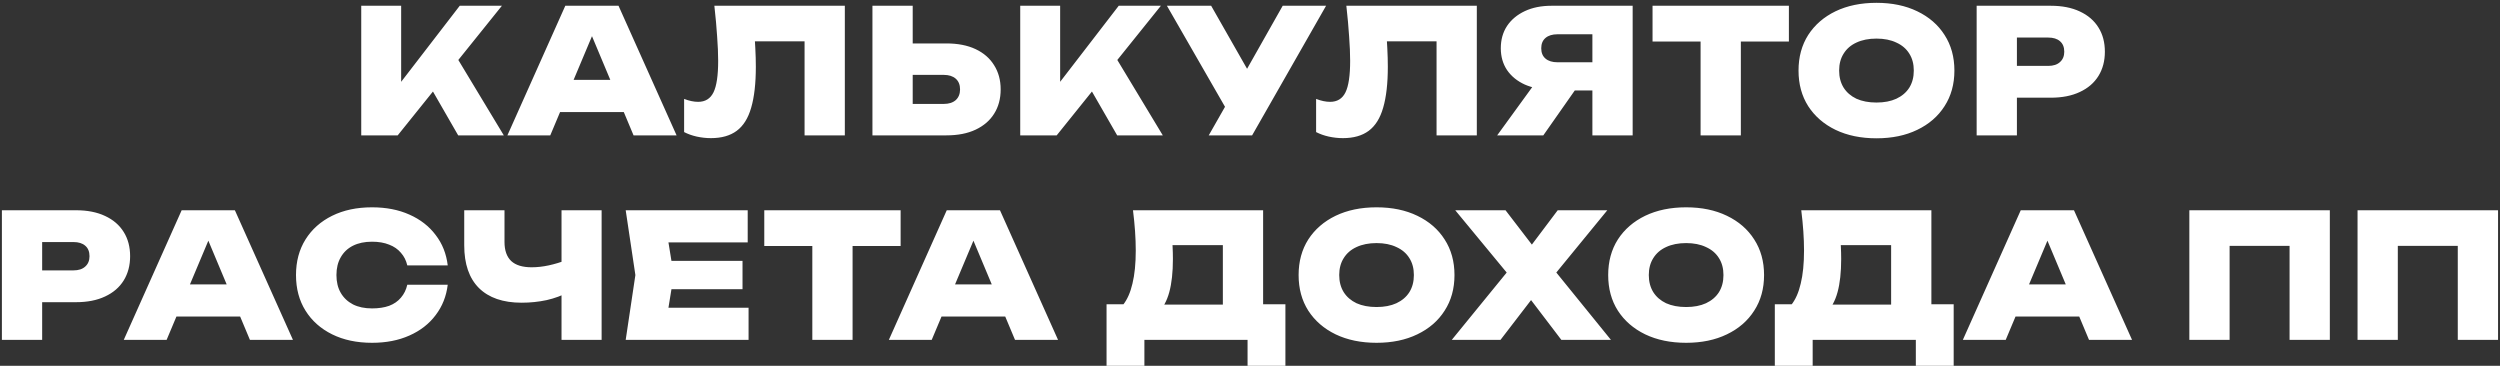 <?xml version="1.0" encoding="UTF-8"?>
<svg xmlns="http://www.w3.org/2000/svg" width="868" height="127" viewBox="0 0 868 127" fill="none">
  <rect x="0" y="0" width="868" height="127" fill="#333333" stroke="none"/>
  <path d="M125.422 47V2H139.282V36.02L135.682 33.08L159.622 2H174.262L138.082 47H125.422ZM146.962 25.94L157.222 17.66L174.922 47H159.082L146.962 25.94ZM189.852 38.9V27.74H220.692V38.9H189.852ZM214.752 2L234.912 47H219.972L203.652 8.06H207.432L191.052 47H176.172L196.272 2H214.752ZM248.026 2H293.326V47H279.346V8.06L285.646 14.36H255.826L261.706 9.8C261.986 12.2 262.166 14.52 262.246 16.76C262.366 19 262.426 21.14 262.426 23.18C262.426 28.98 261.886 33.72 260.806 37.4C259.766 41.04 258.086 43.72 255.766 45.44C253.486 47.12 250.506 47.96 246.826 47.96C245.186 47.96 243.546 47.78 241.906 47.42C240.306 47.06 238.846 46.54 237.526 45.86V34.34C239.286 35.02 240.906 35.36 242.386 35.36C244.866 35.36 246.646 34.26 247.726 32.06C248.806 29.86 249.346 26.22 249.346 21.14C249.346 18.62 249.226 15.78 248.986 12.62C248.786 9.46 248.466 5.92 248.026 2ZM302.912 47V2H316.892V42.32L310.592 36.08H327.692C329.452 36.08 330.832 35.64 331.832 34.76C332.832 33.84 333.332 32.6 333.332 31.04C333.332 29.44 332.832 28.2 331.832 27.32C330.832 26.44 329.452 26 327.692 26H309.392V15.08H328.592C332.552 15.08 335.932 15.74 338.732 17.06C341.532 18.38 343.672 20.24 345.152 22.64C346.672 25.04 347.432 27.84 347.432 31.04C347.432 34.28 346.672 37.1 345.152 39.5C343.672 41.86 341.532 43.7 338.732 45.02C335.932 46.34 332.552 47 328.592 47H302.912ZM354.223 47V2H368.083V36.02L364.483 33.08L388.423 2H403.063L366.883 47H354.223ZM375.763 25.94L386.023 17.66L403.723 47H387.883L375.763 25.94ZM419.674 47L428.014 32.36H428.194L445.354 2H460.414L434.734 47H419.674ZM427.714 41.24L405.154 2H420.514L437.674 32.12L427.714 41.24ZM467.452 2H512.752V47H498.772V8.06L505.072 14.36H475.252L481.132 9.8C481.412 12.2 481.592 14.52 481.672 16.76C481.792 19 481.852 21.14 481.852 23.18C481.852 28.98 481.312 33.72 480.232 37.4C479.192 41.04 477.512 43.72 475.192 45.44C472.912 47.12 469.932 47.96 466.252 47.96C464.612 47.96 462.972 47.78 461.332 47.42C459.732 47.06 458.272 46.54 456.952 45.86V34.34C458.712 35.02 460.332 35.36 461.812 35.36C464.292 35.36 466.072 34.26 467.152 32.06C468.232 29.86 468.772 26.22 468.772 21.14C468.772 18.62 468.652 15.78 468.412 12.62C468.212 9.46 467.892 5.92 467.452 2ZM557.198 21.62V31.4H538.718L538.658 31.1C535.138 31.1 532.058 30.52 529.418 29.36C526.778 28.16 524.718 26.48 523.238 24.32C521.798 22.16 521.078 19.64 521.078 16.76C521.078 13.8 521.798 11.22 523.238 9.02C524.718 6.82 526.778 5.1 529.418 3.86C532.058 2.62 535.138 2 538.658 2H566.858V47H552.878V5.6L559.178 11.9H540.758C538.998 11.9 537.618 12.32 536.618 13.16C535.618 14 535.118 15.2 535.118 16.76C535.118 18.32 535.618 19.52 536.618 20.36C537.618 21.2 538.998 21.62 540.758 21.62H557.198ZM550.598 25.94L535.838 47H519.818L535.118 25.94H550.598ZM590.443 8.06H604.423V47H590.443V8.06ZM573.763 2H621.103V14.42H573.763V2ZM651.509 48.02C646.109 48.02 641.369 47.04 637.289 45.08C633.249 43.12 630.089 40.38 627.809 36.86C625.569 33.34 624.449 29.22 624.449 24.5C624.449 19.78 625.569 15.66 627.809 12.14C630.089 8.62 633.249 5.88 637.289 3.92C641.369 1.96 646.109 0.98 651.509 0.98C656.909 0.98 661.629 1.96 665.669 3.92C669.749 5.88 672.909 8.62 675.149 12.14C677.429 15.66 678.569 19.78 678.569 24.5C678.569 29.22 677.429 33.34 675.149 36.86C672.909 40.38 669.749 43.12 665.669 45.08C661.629 47.04 656.909 48.02 651.509 48.02ZM651.509 35.6C654.189 35.6 656.489 35.16 658.409 34.28C660.369 33.36 661.869 32.08 662.909 30.44C663.949 28.76 664.469 26.78 664.469 24.5C664.469 22.22 663.949 20.26 662.909 18.62C661.869 16.94 660.369 15.66 658.409 14.78C656.489 13.86 654.189 13.4 651.509 13.4C648.829 13.4 646.509 13.86 644.549 14.78C642.629 15.66 641.149 16.94 640.109 18.62C639.069 20.26 638.549 22.22 638.549 24.5C638.549 26.78 639.069 28.76 640.109 30.44C641.149 32.08 642.629 33.36 644.549 34.28C646.509 35.16 648.829 35.6 651.509 35.6ZM712.033 2C715.953 2 719.313 2.66 722.113 3.98C724.953 5.3 727.113 7.16 728.593 9.56C730.073 11.92 730.813 14.72 730.813 17.96C730.813 21.16 730.073 23.96 728.593 26.36C727.113 28.76 724.953 30.62 722.113 31.94C719.313 33.26 715.953 33.92 712.033 33.92H692.773V22.88H711.133C712.893 22.88 714.253 22.44 715.213 21.56C716.213 20.68 716.713 19.48 716.713 17.96C716.713 16.36 716.213 15.14 715.213 14.3C714.253 13.46 712.893 13.04 711.133 13.04H693.973L700.273 6.68V47H686.293V2H712.033ZM26.398 73C30.318 73 33.678 73.66 36.478 74.98C39.318 76.3 41.478 78.16 42.958 80.56C44.438 82.92 45.178 85.72 45.178 88.96C45.178 92.16 44.438 94.96 42.958 97.36C41.478 99.76 39.318 101.62 36.478 102.94C33.678 104.26 30.318 104.92 26.398 104.92H7.138V93.88H25.498C27.258 93.88 28.618 93.44 29.578 92.56C30.578 91.68 31.078 90.48 31.078 88.96C31.078 87.36 30.578 86.14 29.578 85.3C28.618 84.46 27.258 84.04 25.498 84.04H8.338L14.638 77.68V118H0.658V73H26.398ZM56.651 109.9V98.74H87.491V109.9H56.651ZM81.551 73L101.711 118H86.771L70.451 79.06H74.231L57.851 118H42.971L63.071 73H81.551ZM155.451 98.86C154.971 102.86 153.571 106.38 151.251 109.42C148.971 112.46 145.931 114.82 142.131 116.5C138.371 118.18 134.051 119.02 129.171 119.02C123.891 119.02 119.271 118.04 115.311 116.08C111.351 114.12 108.271 111.38 106.071 107.86C103.871 104.34 102.771 100.22 102.771 95.5C102.771 90.78 103.871 86.66 106.071 83.14C108.271 79.62 111.351 76.88 115.311 74.92C119.271 72.96 123.891 71.98 129.171 71.98C134.051 71.98 138.371 72.82 142.131 74.5C145.931 76.18 148.971 78.54 151.251 81.58C153.571 84.58 154.971 88.1 155.451 92.14H141.411C141.011 90.42 140.271 88.96 139.191 87.76C138.151 86.52 136.791 85.58 135.111 84.94C133.431 84.26 131.451 83.92 129.171 83.92C126.611 83.92 124.411 84.38 122.571 85.3C120.731 86.22 119.311 87.56 118.311 89.32C117.311 91.04 116.811 93.1 116.811 95.5C116.811 97.9 117.311 99.96 118.311 101.68C119.311 103.4 120.731 104.74 122.571 105.7C124.411 106.62 126.611 107.08 129.171 107.08C131.451 107.08 133.431 106.78 135.111 106.18C136.791 105.54 138.151 104.6 139.191 103.36C140.271 102.12 141.011 100.62 141.411 98.86H155.451ZM181.101 105.1C174.661 105.1 169.721 103.4 166.281 100C162.881 96.6 161.181 91.66 161.181 85.18V73H175.161V83.98C175.161 86.94 175.941 89.16 177.501 90.64C179.061 92.08 181.421 92.8 184.581 92.8C186.501 92.8 188.481 92.58 190.521 92.14C192.561 91.7 194.621 91.08 196.701 90.28L197.421 101.38C195.141 102.62 192.601 103.56 189.801 104.2C187.001 104.8 184.101 105.1 181.101 105.1ZM194.961 118V73H208.881V118H194.961ZM257.803 90.58V100.42H224.383V90.58H257.803ZM233.923 95.5L231.103 112.9L225.643 106.84H259.903V118H217.243L220.603 95.5L217.243 73H259.603V84.16H225.643L231.103 78.1L233.923 95.5ZM282.037 79.06H296.017V118H282.037V79.06ZM265.357 73H312.697V85.42H265.357V73ZM322.291 109.9V98.74H353.131V109.9H322.291ZM347.191 73L367.351 118H352.411L336.091 79.06H339.871L323.491 118H308.611L328.711 73H347.191ZM384.194 127V105.64H394.814L398.534 105.76H429.014L432.554 105.64H446.294V127H433.154V118H397.334V127H384.194ZM393.374 73H438.554V114.4H424.574V78.88L430.874 85.12H400.814L406.514 80.44C406.874 82.16 407.074 83.82 407.114 85.42C407.194 87.02 407.234 88.52 407.234 89.92C407.234 94.52 406.814 98.36 405.974 101.44C405.134 104.52 403.854 106.84 402.134 108.4C400.414 109.92 398.274 110.68 395.714 110.68L389.894 105.88C391.374 104.04 392.474 101.56 393.194 98.44C393.954 95.32 394.334 91.5 394.334 86.98C394.334 84.86 394.254 82.64 394.094 80.32C393.934 78 393.694 75.56 393.374 73ZM477.937 119.02C472.537 119.02 467.797 118.04 463.717 116.08C459.677 114.12 456.517 111.38 454.237 107.86C451.997 104.34 450.877 100.22 450.877 95.5C450.877 90.78 451.997 86.66 454.237 83.14C456.517 79.62 459.677 76.88 463.717 74.92C467.797 72.96 472.537 71.98 477.937 71.98C483.337 71.98 488.057 72.96 492.097 74.92C496.177 76.88 499.337 79.62 501.577 83.14C503.857 86.66 504.997 90.78 504.997 95.5C504.997 100.22 503.857 104.34 501.577 107.86C499.337 111.38 496.177 114.12 492.097 116.08C488.057 118.04 483.337 119.02 477.937 119.02ZM477.937 106.6C480.617 106.6 482.917 106.16 484.837 105.28C486.797 104.36 488.297 103.08 489.337 101.44C490.377 99.76 490.897 97.78 490.897 95.5C490.897 93.22 490.377 91.26 489.337 89.62C488.297 87.94 486.797 86.66 484.837 85.78C482.917 84.86 480.617 84.4 477.937 84.4C475.257 84.4 472.937 84.86 470.977 85.78C469.057 86.66 467.577 87.94 466.537 89.62C465.497 91.26 464.977 93.22 464.977 95.5C464.977 97.78 465.497 99.76 466.537 101.44C467.577 103.08 469.057 104.36 470.977 105.28C472.937 106.16 475.257 106.6 477.937 106.6ZM536.878 98.86V90.34L559.318 118H542.098L528.118 99.64H535.078L520.978 118H504.058L526.618 90.34V98.86L505.258 73H522.718L535.378 89.5H528.418L540.838 73H558.058L536.878 98.86ZM585.424 119.02C580.024 119.02 575.284 118.04 571.204 116.08C567.164 114.12 564.004 111.38 561.724 107.86C559.484 104.34 558.364 100.22 558.364 95.5C558.364 90.78 559.484 86.66 561.724 83.14C564.004 79.62 567.164 76.88 571.204 74.92C575.284 72.96 580.024 71.98 585.424 71.98C590.824 71.98 595.544 72.96 599.584 74.92C603.664 76.88 606.824 79.62 609.064 83.14C611.344 86.66 612.484 90.78 612.484 95.5C612.484 100.22 611.344 104.34 609.064 107.86C606.824 111.38 603.664 114.12 599.584 116.08C595.544 118.04 590.824 119.02 585.424 119.02ZM585.424 106.6C588.104 106.6 590.404 106.16 592.324 105.28C594.284 104.36 595.784 103.08 596.824 101.44C597.864 99.76 598.384 97.78 598.384 95.5C598.384 93.22 597.864 91.26 596.824 89.62C595.784 87.94 594.284 86.66 592.324 85.78C590.404 84.86 588.104 84.4 585.424 84.4C582.744 84.4 580.424 84.86 578.464 85.78C576.544 86.66 575.064 87.94 574.024 89.62C572.984 91.26 572.464 93.22 572.464 95.5C572.464 97.78 572.984 99.76 574.024 101.44C575.064 103.08 576.544 104.36 578.464 105.28C580.424 106.16 582.744 106.6 585.424 106.6ZM616.218 127V105.64H626.838L630.558 105.76H661.038L664.578 105.64H678.318V127H665.178V118H629.358V127H616.218ZM625.398 73H670.578V114.4H656.598V78.88L662.898 85.12H632.838L638.538 80.44C638.898 82.16 639.098 83.82 639.138 85.42C639.218 87.02 639.258 88.52 639.258 89.92C639.258 94.52 638.838 98.36 637.998 101.44C637.158 104.52 635.878 106.84 634.158 108.4C632.438 109.92 630.298 110.68 627.738 110.68L621.918 105.88C623.398 104.04 624.498 101.56 625.218 98.44C625.978 95.32 626.358 91.5 626.358 86.98C626.358 84.86 626.278 82.64 626.118 80.32C625.958 78 625.718 75.56 625.398 73ZM695.184 109.9V98.74H726.024V109.9H695.184ZM720.084 73L740.244 118H725.304L708.984 79.06H712.764L696.384 118H681.504L701.604 73H720.084ZM808.919 73V118H794.939V79.06L801.239 85.36H767.819L774.119 79.06V118H760.139V73H808.919ZM867.32 73V118H853.34V79.06L859.64 85.36H826.22L832.52 79.06V118H818.54V73H867.32Z" fill="white"></path>
</svg>
